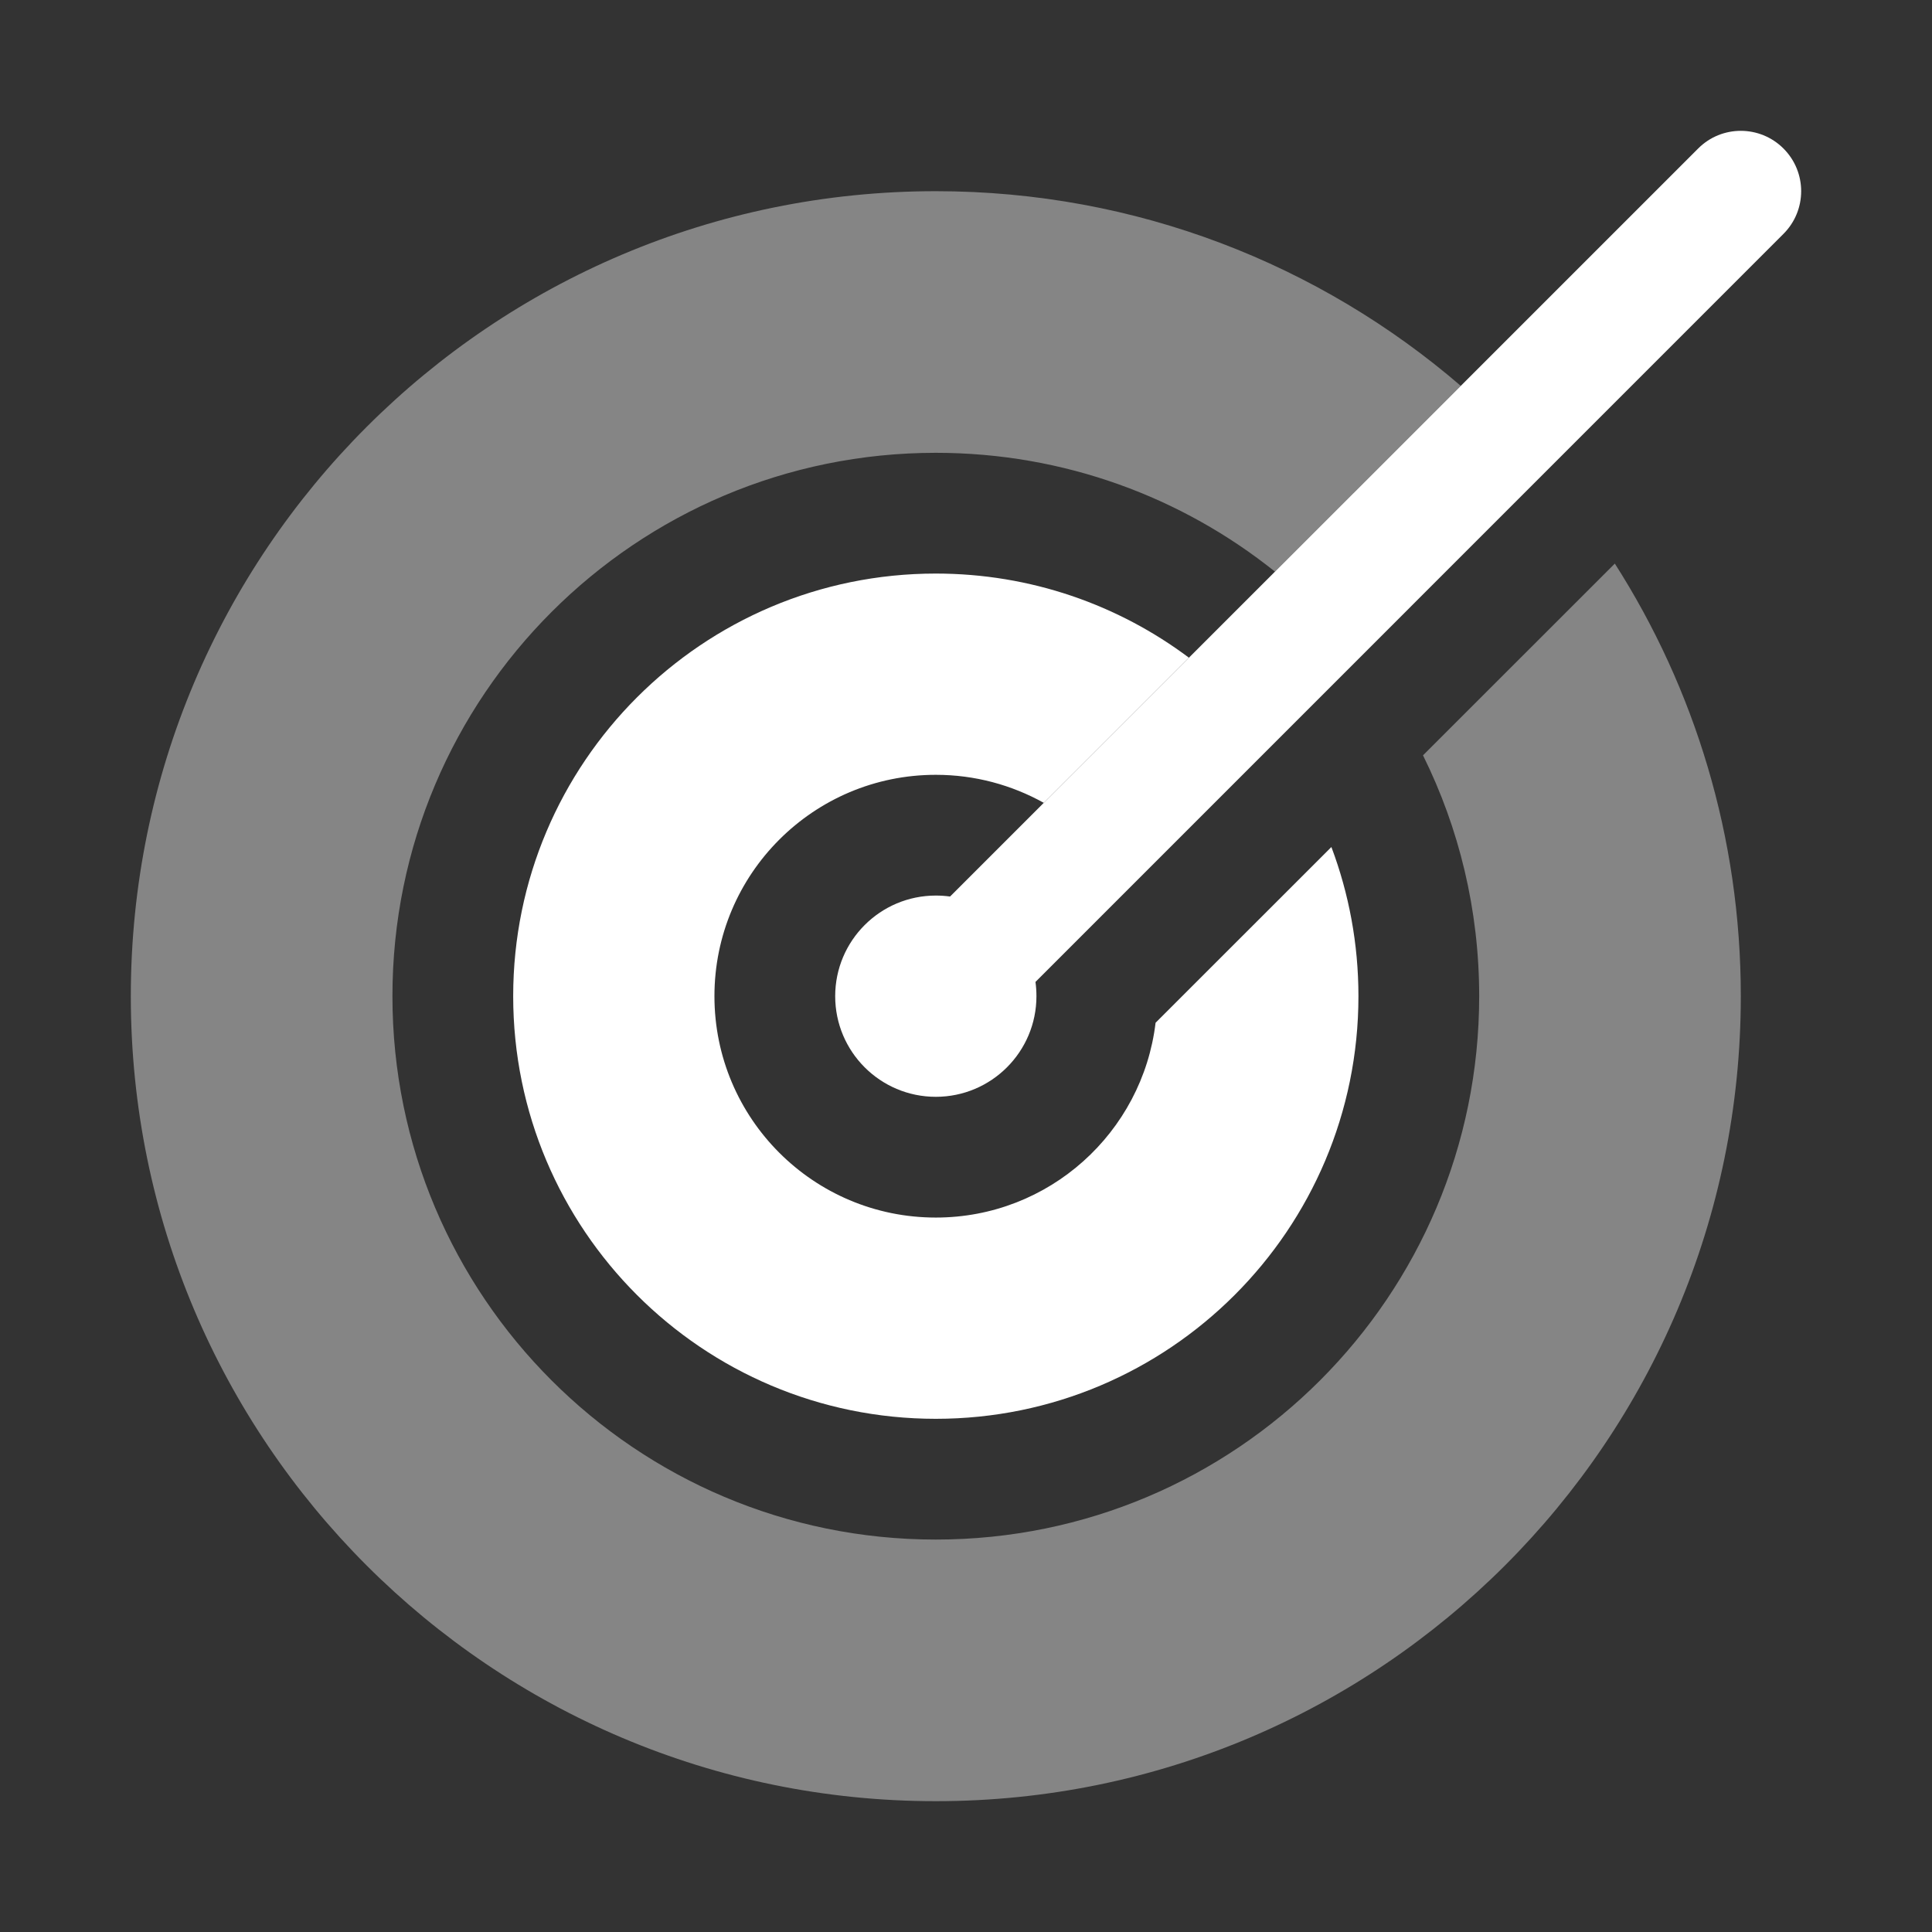 <svg width="24" height="24" viewBox="0 0 24 24" fill="none" xmlns="http://www.w3.org/2000/svg">
<rect x="0" y="0" width="24" height="24" fill="#333333" stroke="none"/>
<path opacity="0.4" d="M18.146 4.793L15.838 7.101C14.684 6.177 13.219 5.625 11.625 5.625C7.897 5.625 4.875 8.647 4.875 12.375C4.875 16.103 7.897 19.125 11.625 19.125C15.353 19.125 18.375 16.103 18.375 12.375C18.375 11.301 18.124 10.285 17.677 9.383L20.06 7.001C21.051 8.553 21.625 10.397 21.625 12.375C21.625 17.898 17.148 22.375 11.625 22.375C6.102 22.375 1.625 17.898 1.625 12.375C1.625 6.852 6.102 2.375 11.625 2.375C14.117 2.375 16.395 3.286 18.146 4.793Z" fill="white"/>
<path d="M14.769 8.17C13.893 7.514 12.804 7.125 11.625 7.125C8.726 7.125 6.375 9.476 6.375 12.375C6.375 15.274 8.726 17.625 11.625 17.625C14.524 17.625 16.875 15.274 16.875 12.375C16.875 11.723 16.756 11.098 16.539 10.522L14.355 12.705C14.192 14.068 13.032 15.125 11.625 15.125C10.106 15.125 8.875 13.894 8.875 12.375C8.875 10.856 10.106 9.625 11.625 9.625C12.112 9.625 12.569 9.752 12.966 9.973L14.769 8.17Z" fill="white"/>
<path d="M22.155 2.905L12.863 12.198C12.871 12.256 12.875 12.315 12.875 12.375C12.875 13.065 12.315 13.625 11.625 13.625C10.935 13.625 10.375 13.065 10.375 12.375C10.375 11.685 10.935 11.125 11.625 11.125C11.685 11.125 11.744 11.129 11.802 11.137L21.095 1.845C21.387 1.552 21.862 1.552 22.155 1.845C22.448 2.138 22.448 2.612 22.155 2.905Z" fill="white"/>
</svg>

